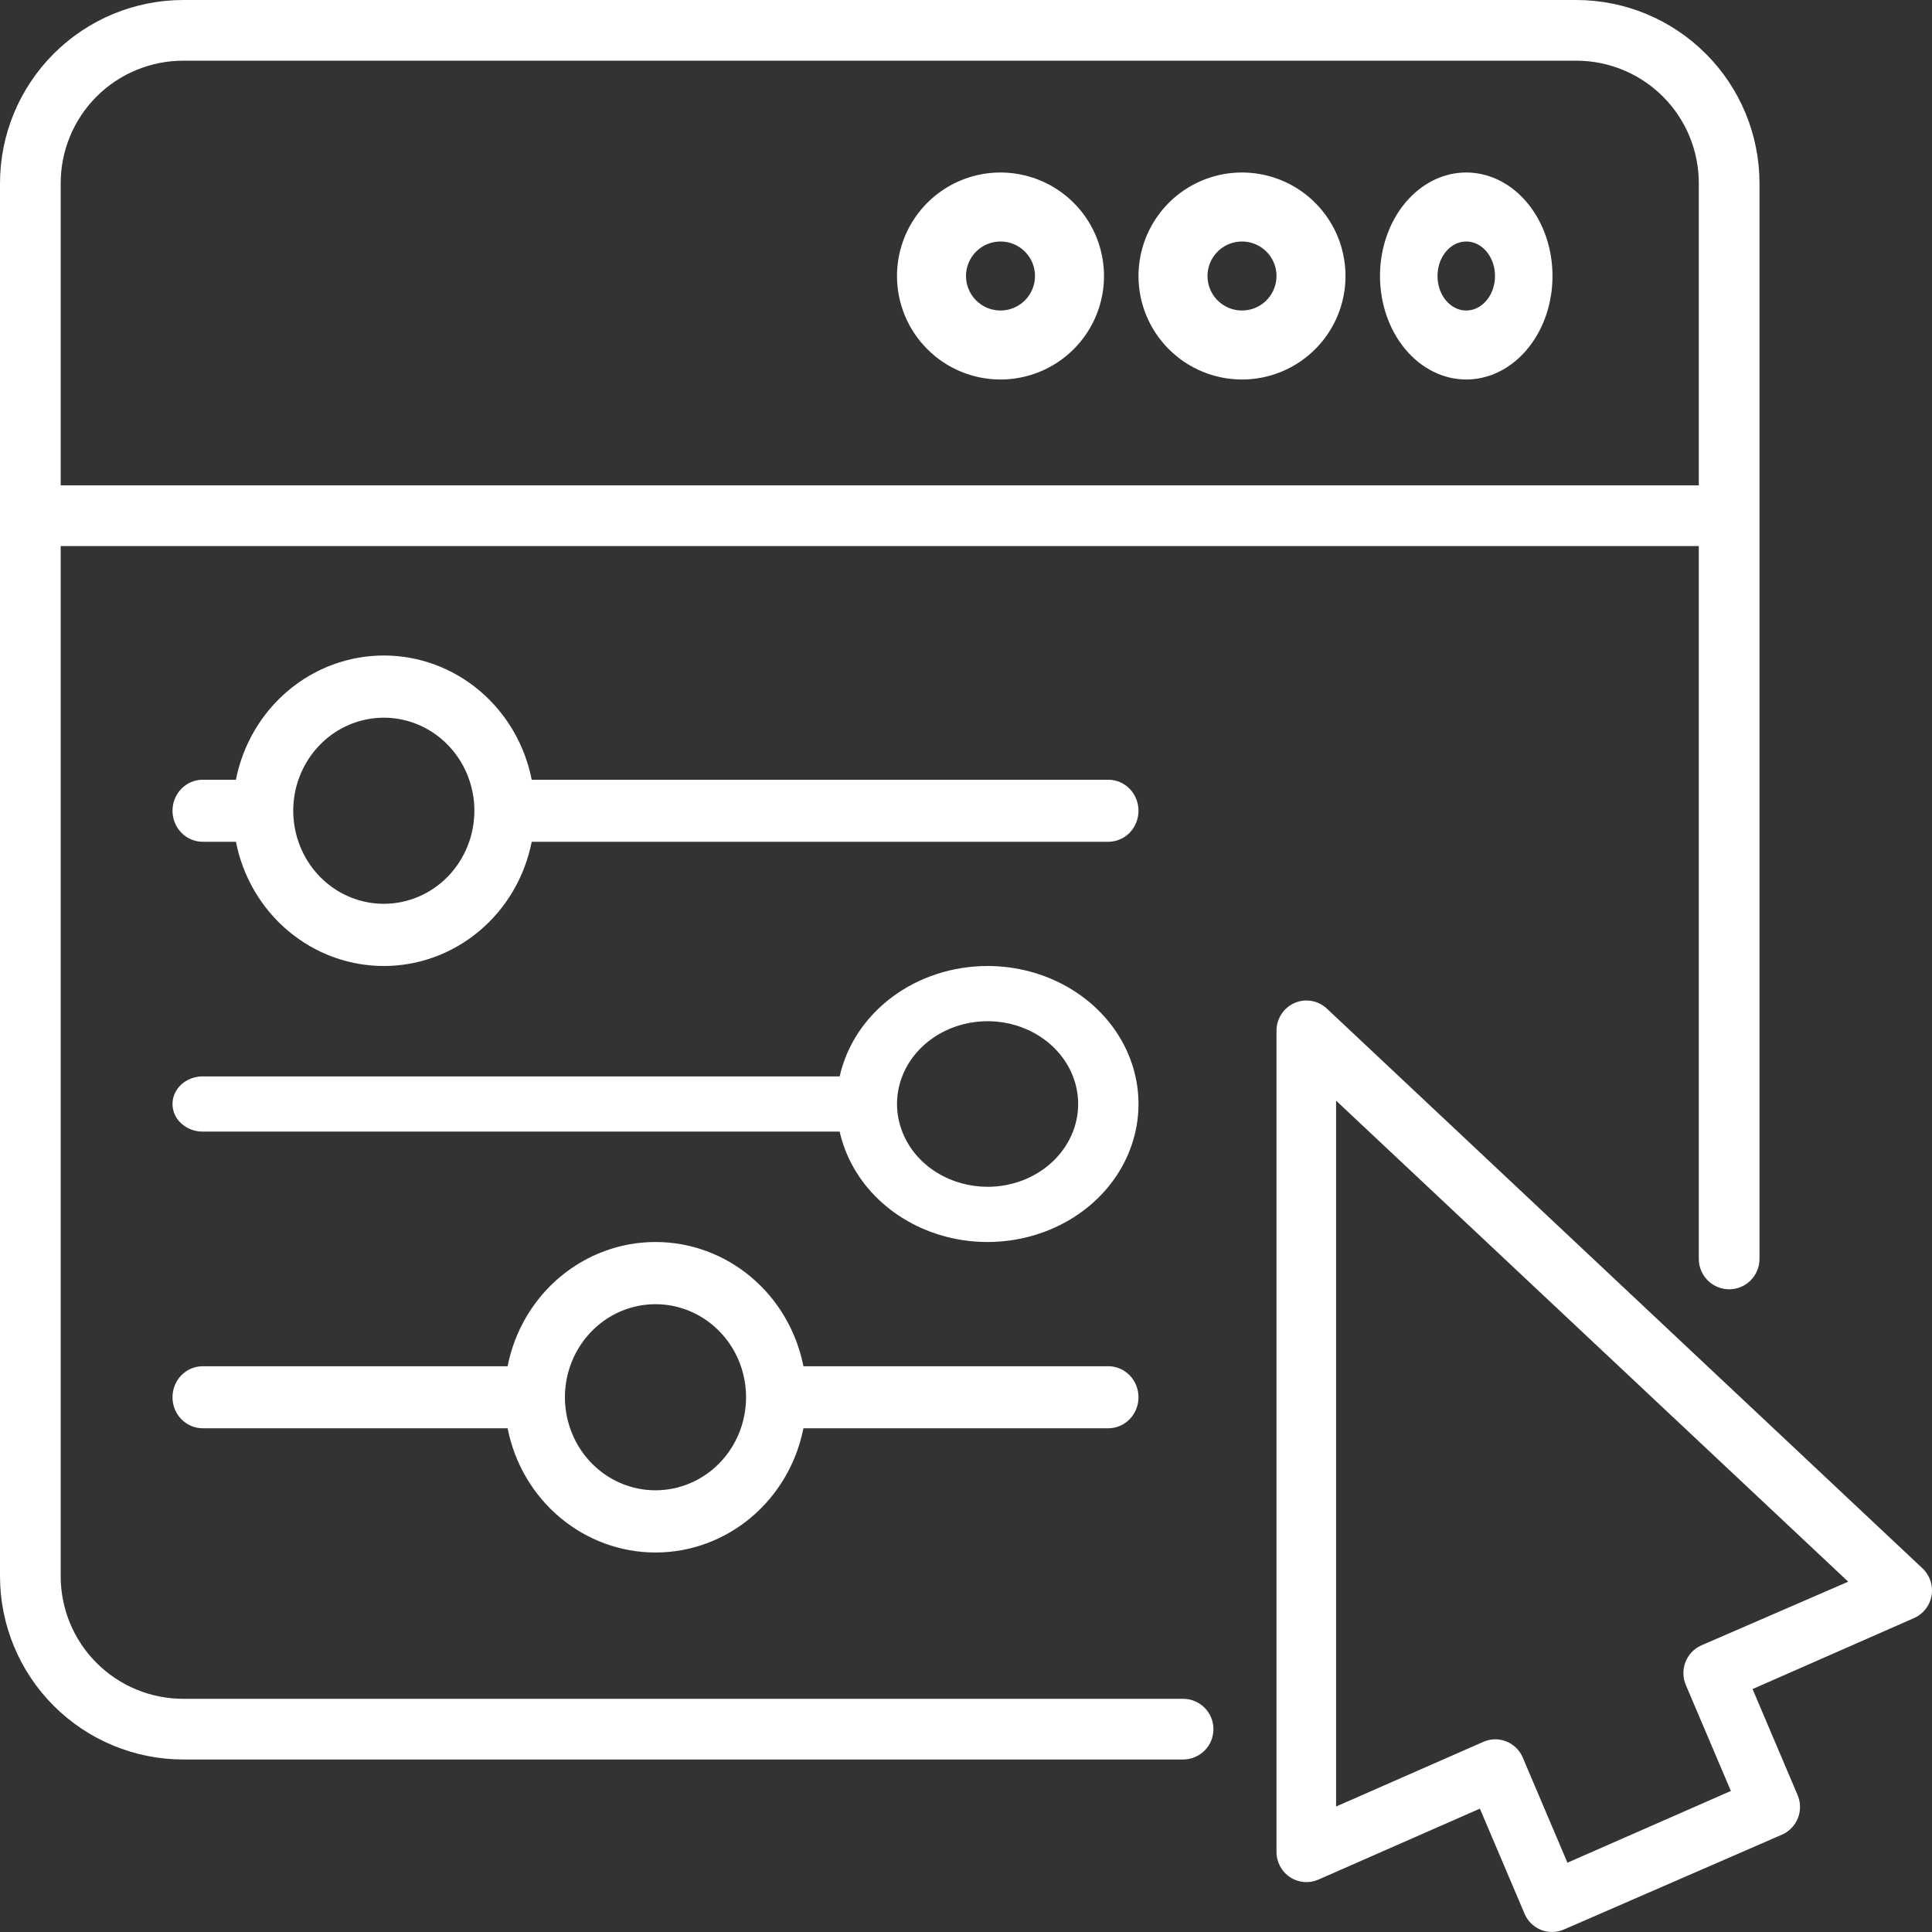 <svg width="56" height="56" viewBox="0 0 56 56" fill="none" xmlns="http://www.w3.org/2000/svg">
<rect x="0" y="0" width="56" height="56" fill="#333333" stroke="none"/>
<path d="M38.458 29.233C38.334 29.118 38.18 29.041 38.013 29.012C37.847 28.984 37.676 29.005 37.522 29.073C37.367 29.14 37.236 29.252 37.143 29.394C37.05 29.536 37.001 29.702 37 29.872V53.68C37 53.825 37.036 53.968 37.105 54.096C37.173 54.223 37.272 54.332 37.393 54.411C37.513 54.491 37.652 54.539 37.795 54.551C37.938 54.563 38.083 54.539 38.215 54.481L42.895 52.424L44.197 55.487C44.291 55.697 44.464 55.861 44.678 55.943C44.891 56.025 45.128 56.018 45.337 55.925L51.666 53.172C51.874 53.077 52.036 52.902 52.118 52.687C52.199 52.471 52.193 52.232 52.1 52.021L50.799 48.958L55.479 46.901C55.611 46.843 55.727 46.752 55.816 46.638C55.905 46.523 55.964 46.388 55.988 46.245C56.012 46.102 56 45.955 55.954 45.817C55.907 45.679 55.828 45.556 55.722 45.457L38.458 29.233ZM49.302 47.697C49.094 47.793 48.932 47.968 48.851 48.183C48.77 48.398 48.776 48.638 48.868 48.848L50.17 51.912L45.433 53.991L44.131 50.927C44.037 50.717 43.864 50.554 43.65 50.472C43.437 50.39 43.2 50.396 42.991 50.49L38.727 52.363V31.903L53.571 45.846L49.302 47.697Z" fill="white"/>
<path d="M34.293 51C34.526 51 34.75 50.907 34.915 50.742C35.08 50.578 35.172 50.354 35.172 50.121C35.172 49.888 35.08 49.664 34.915 49.499C34.75 49.334 34.526 49.241 34.293 49.241H5.311C4.369 49.241 3.465 48.867 2.799 48.201C2.133 47.535 1.759 46.631 1.759 45.689V15.828H49.241V36.491C49.241 36.725 49.334 36.948 49.499 37.113C49.664 37.278 49.888 37.371 50.121 37.371C50.354 37.371 50.578 37.278 50.742 37.113C50.907 36.948 51 36.725 51 36.491V5.311C50.999 3.903 50.439 2.553 49.443 1.557C48.447 0.561 47.097 0.001 45.689 0L5.311 0C3.903 0.001 2.553 0.561 1.557 1.557C0.561 2.553 0.001 3.903 0 5.311L0 45.693C0.002 47.101 0.563 48.45 1.558 49.445C2.554 50.44 3.904 50.999 5.311 51H34.293ZM5.311 1.759H45.693C46.635 1.76 47.537 2.135 48.203 2.801C48.868 3.467 49.241 4.37 49.241 5.311V14.069H1.759V5.311C1.759 4.369 2.133 3.465 2.799 2.799C3.465 2.133 4.369 1.759 5.311 1.759Z" fill="white"/>
<path d="M42.5 11C42.995 11 43.478 10.824 43.889 10.494C44.3 10.165 44.62 9.696 44.81 9.148C44.999 8.6 45.048 7.997 44.952 7.415C44.855 6.833 44.617 6.298 44.268 5.879C43.918 5.459 43.473 5.173 42.988 5.058C42.503 4.942 42 5.001 41.543 5.228C41.087 5.455 40.696 5.84 40.421 6.333C40.147 6.827 40 7.407 40 8C40 8.796 40.263 9.559 40.732 10.121C41.201 10.684 41.837 11 42.5 11ZM42.5 7C42.665 7 42.826 7.059 42.963 7.169C43.1 7.278 43.207 7.435 43.27 7.617C43.333 7.8 43.349 8.001 43.317 8.195C43.285 8.389 43.206 8.567 43.089 8.707C42.973 8.847 42.824 8.942 42.663 8.981C42.501 9.019 42.333 9 42.181 8.924C42.029 8.848 41.899 8.72 41.807 8.556C41.715 8.391 41.667 8.198 41.667 8C41.667 7.735 41.755 7.48 41.911 7.293C42.067 7.105 42.279 7 42.5 7Z" fill="white"/>
<path d="M36 11C36.593 11 37.173 10.824 37.667 10.494C38.16 10.165 38.545 9.696 38.772 9.148C38.999 8.6 39.058 7.997 38.942 7.415C38.827 6.833 38.541 6.298 38.121 5.879C37.702 5.459 37.167 5.173 36.585 5.058C36.003 4.942 35.4 5.001 34.852 5.228C34.304 5.455 33.835 5.84 33.506 6.333C33.176 6.827 33 7.407 33 8C33 8.796 33.316 9.559 33.879 10.121C34.441 10.684 35.204 11 36 11ZM36 7C36.198 7 36.391 7.059 36.556 7.169C36.72 7.278 36.848 7.435 36.924 7.617C37 7.8 37.019 8.001 36.981 8.195C36.942 8.389 36.847 8.567 36.707 8.707C36.567 8.847 36.389 8.942 36.195 8.981C36.001 9.019 35.8 9 35.617 8.924C35.435 8.848 35.278 8.72 35.169 8.556C35.059 8.391 35 8.198 35 8C35 7.735 35.105 7.48 35.293 7.293C35.48 7.105 35.735 7 36 7Z" fill="white"/>
<path d="M29 11C29.593 11 30.173 10.824 30.667 10.494C31.16 10.165 31.545 9.696 31.772 9.148C31.999 8.6 32.058 7.997 31.942 7.415C31.827 6.833 31.541 6.298 31.121 5.879C30.702 5.459 30.167 5.173 29.585 5.058C29.003 4.942 28.4 5.001 27.852 5.228C27.304 5.455 26.835 5.84 26.506 6.333C26.176 6.827 26 7.407 26 8C26 8.796 26.316 9.559 26.879 10.121C27.441 10.684 28.204 11 29 11ZM29 7C29.198 7 29.391 7.059 29.556 7.169C29.72 7.278 29.848 7.435 29.924 7.617C30 7.8 30.019 8.001 29.981 8.195C29.942 8.389 29.847 8.567 29.707 8.707C29.567 8.847 29.389 8.942 29.195 8.981C29.001 9.019 28.8 9 28.617 8.924C28.435 8.848 28.278 8.72 28.169 8.556C28.059 8.391 28 8.198 28 8C28 7.735 28.105 7.48 28.293 7.293C28.48 7.105 28.735 7 29 7Z" fill="white"/>
<path d="M32.125 22.601H15.412C15.212 21.585 14.675 20.671 13.894 20.015C13.112 19.358 12.134 19 11.125 19C10.116 19 9.138 19.358 8.356 20.015C7.575 20.671 7.038 21.585 6.838 22.601H5.875C5.643 22.601 5.42 22.696 5.256 22.864C5.092 23.033 5 23.262 5 23.5C5 23.738 5.092 23.967 5.256 24.136C5.42 24.304 5.643 24.399 5.875 24.399H6.838C7.038 25.415 7.575 26.329 8.356 26.985C9.138 27.642 10.116 28 11.125 28C12.134 28 13.112 27.642 13.894 26.985C14.675 26.329 15.212 25.415 15.412 24.399H32.125C32.357 24.399 32.58 24.304 32.744 24.136C32.908 23.967 33 23.738 33 23.5C33 23.262 32.908 23.033 32.744 22.864C32.58 22.696 32.357 22.601 32.125 22.601ZM11.125 26.197C10.606 26.197 10.098 26.039 9.667 25.743C9.235 25.446 8.899 25.025 8.7 24.532C8.501 24.039 8.449 23.497 8.55 22.974C8.652 22.451 8.902 21.97 9.269 21.593C9.636 21.215 10.104 20.959 10.613 20.855C11.122 20.75 11.65 20.804 12.13 21.008C12.609 21.212 13.019 21.558 13.308 22.002C13.596 22.445 13.75 22.966 13.75 23.5C13.75 24.215 13.473 24.901 12.981 25.407C12.489 25.913 11.821 26.197 11.125 26.197Z" fill="white"/>
<path d="M23.288 39.601C23.087 38.585 22.55 37.671 21.769 37.015C20.987 36.358 20.009 36 19 36C17.991 36 17.013 36.358 16.231 37.015C15.45 37.671 14.913 38.585 14.713 39.601H5.875C5.643 39.601 5.42 39.696 5.256 39.864C5.092 40.033 5 40.261 5 40.5C5 40.739 5.092 40.967 5.256 41.136C5.42 41.304 5.643 41.399 5.875 41.399H14.713C14.913 42.415 15.45 43.329 16.231 43.985C17.013 44.642 17.991 45 19 45C20.009 45 20.987 44.642 21.769 43.985C22.55 43.329 23.087 42.415 23.288 41.399H32.125C32.357 41.399 32.58 41.304 32.744 41.136C32.908 40.967 33 40.739 33 40.5C33 40.261 32.908 40.033 32.744 39.864C32.58 39.696 32.357 39.601 32.125 39.601H23.288ZM19 43.197C18.481 43.197 17.973 43.039 17.542 42.743C17.11 42.446 16.773 42.025 16.575 41.532C16.376 41.039 16.324 40.497 16.425 39.974C16.527 39.451 16.777 38.97 17.144 38.593C17.511 38.215 17.979 37.959 18.488 37.855C18.997 37.751 19.525 37.804 20.005 38.008C20.484 38.212 20.894 38.558 21.183 39.002C21.471 39.445 21.625 39.967 21.625 40.5C21.625 41.215 21.348 41.901 20.856 42.407C20.364 42.913 19.696 43.197 19 43.197Z" fill="white"/>
<path d="M28.626 28C27.617 28 26.64 28.318 25.858 28.901C25.077 29.485 24.54 30.297 24.338 31.2H5.875C5.643 31.2 5.42 31.284 5.256 31.434C5.092 31.584 5 31.788 5 32C5 32.212 5.092 32.416 5.256 32.566C5.42 32.716 5.643 32.8 5.875 32.8H24.338C24.504 33.541 24.896 34.225 25.469 34.771C26.043 35.317 26.774 35.703 27.578 35.884C28.381 36.065 29.225 36.034 30.01 35.794C30.795 35.555 31.49 35.116 32.014 34.53C32.537 33.944 32.868 33.234 32.968 32.483C33.068 31.731 32.933 30.97 32.578 30.286C32.223 29.602 31.663 29.024 30.964 28.62C30.264 28.215 29.454 28 28.626 28ZM28.626 34.4C28.107 34.4 27.599 34.259 27.167 33.995C26.736 33.732 26.399 33.357 26.201 32.918C26.002 32.48 25.95 31.997 26.051 31.532C26.152 31.066 26.402 30.639 26.77 30.303C27.137 29.967 27.604 29.739 28.114 29.646C28.623 29.553 29.151 29.601 29.63 29.783C30.11 29.964 30.52 30.272 30.808 30.667C31.097 31.061 31.251 31.525 31.251 32C31.251 32.636 30.974 33.247 30.482 33.697C29.99 34.147 29.322 34.4 28.626 34.4Z" fill="white"/>
</svg>
